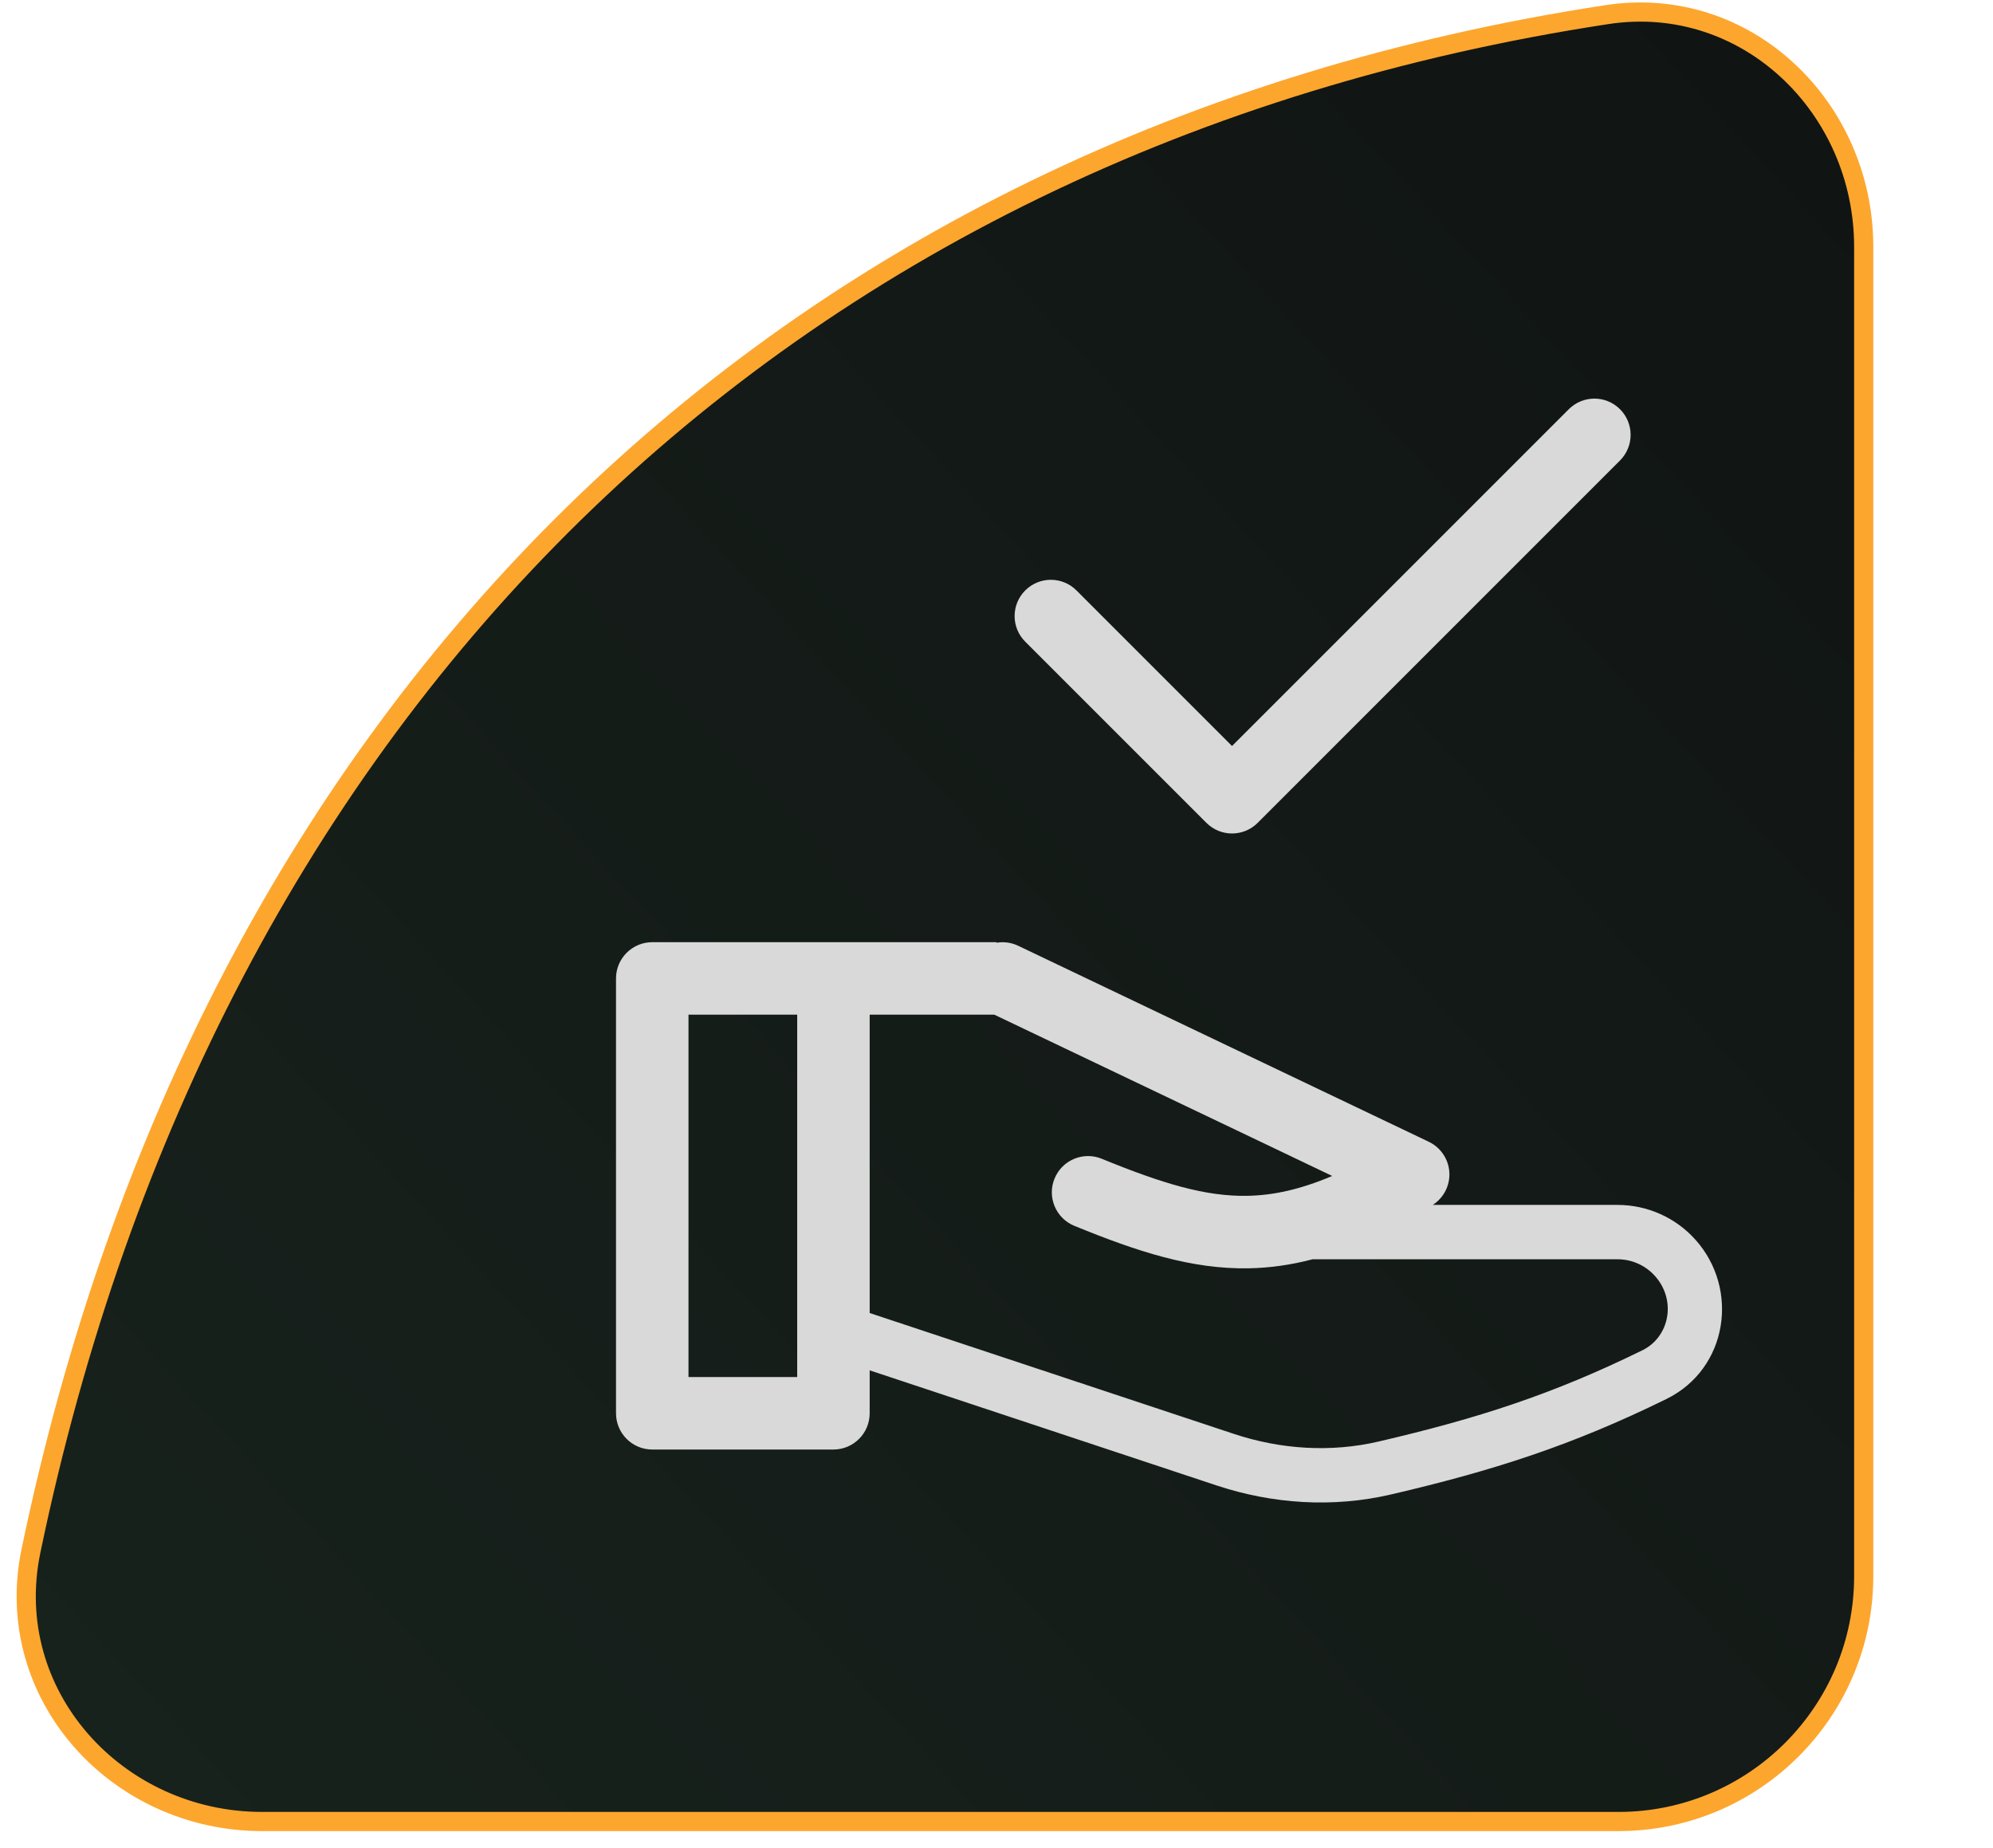 <svg width="55" height="51" viewBox="0 0 55 51" fill="none" xmlns="http://www.w3.org/2000/svg">
<path d="M7.231 50.265C3.219 50.264 0.03 46.764 0.854 42.799C5.696 19.499 21.464 3.893 44.348 0.403C48.194 -0.183 51.432 2.959 51.432 6.81L51.432 43.496C51.432 47.234 48.401 50.265 44.664 50.265L7.231 50.265Z" fill="url(#paint0_linear_799_2387)" stroke="#FDA62E" stroke-width="0.529"/>
<path d="M27.5 26.015C27.696 25.982 27.904 26.006 28.097 26.098C30.309 27.154 33.143 28.506 35.423 29.595C36.562 30.139 37.565 30.617 38.281 30.959C38.639 31.13 38.928 31.268 39.125 31.362C39.223 31.409 39.3 31.445 39.352 31.47C39.377 31.482 39.397 31.492 39.41 31.498C39.416 31.501 39.422 31.503 39.425 31.505C39.426 31.506 39.428 31.506 39.429 31.507L39.43 31.508C39.761 31.666 39.98 31.994 39.998 32.361C40.015 32.719 39.839 33.057 39.539 33.25H44.641C45.462 33.25 46.245 33.601 46.792 34.214C48.007 35.575 47.685 37.773 45.985 38.607C43.367 39.893 41.191 40.587 38.387 41.24C36.783 41.614 35.117 41.503 33.573 40.991L24 37.815V39C24 39.552 23.552 40 23 40H18C17.448 40 17 39.552 17 39V27C17 26.448 17.448 26 18 26H27.5V26.015ZM24 36.233L34.046 39.567C35.346 39.999 36.731 40.086 38.046 39.779C40.769 39.145 42.833 38.484 45.325 37.261C46.072 36.894 46.273 35.885 45.673 35.213C45.41 34.919 45.035 34.75 44.641 34.75H36.223C35.63 34.906 35.049 34.988 34.462 34.999C32.88 35.029 31.378 34.535 29.648 33.827C29.137 33.618 28.892 33.033 29.102 32.523C29.311 32.012 29.895 31.767 30.406 31.977C32.099 32.67 33.279 33.021 34.425 32.999C35.133 32.986 35.878 32.827 36.764 32.451C36.139 32.153 35.386 31.793 34.562 31.399C32.351 30.344 29.62 29.041 27.439 28H24V36.233ZM19 38H22V28H19V38ZM43.293 11.293C43.684 10.902 44.316 10.902 44.707 11.293C45.097 11.684 45.097 12.316 44.707 12.707L34.707 22.707C34.316 23.098 33.684 23.098 33.293 22.707L28.293 17.707C27.902 17.317 27.902 16.683 28.293 16.293C28.683 15.902 29.317 15.902 29.707 16.293L34 20.586L43.293 11.293Z" fill="#D9D9D9"/>
<defs>
<linearGradient id="paint0_linear_799_2387" x1="50.737" y1="9.97266e-07" x2="-3.171" y2="49.68" gradientUnits="userSpaceOnUse">
<stop stop-color="#101413"/>
<stop offset="1" stop-color="#18231D"/>
</linearGradient>
</defs>
</svg>
